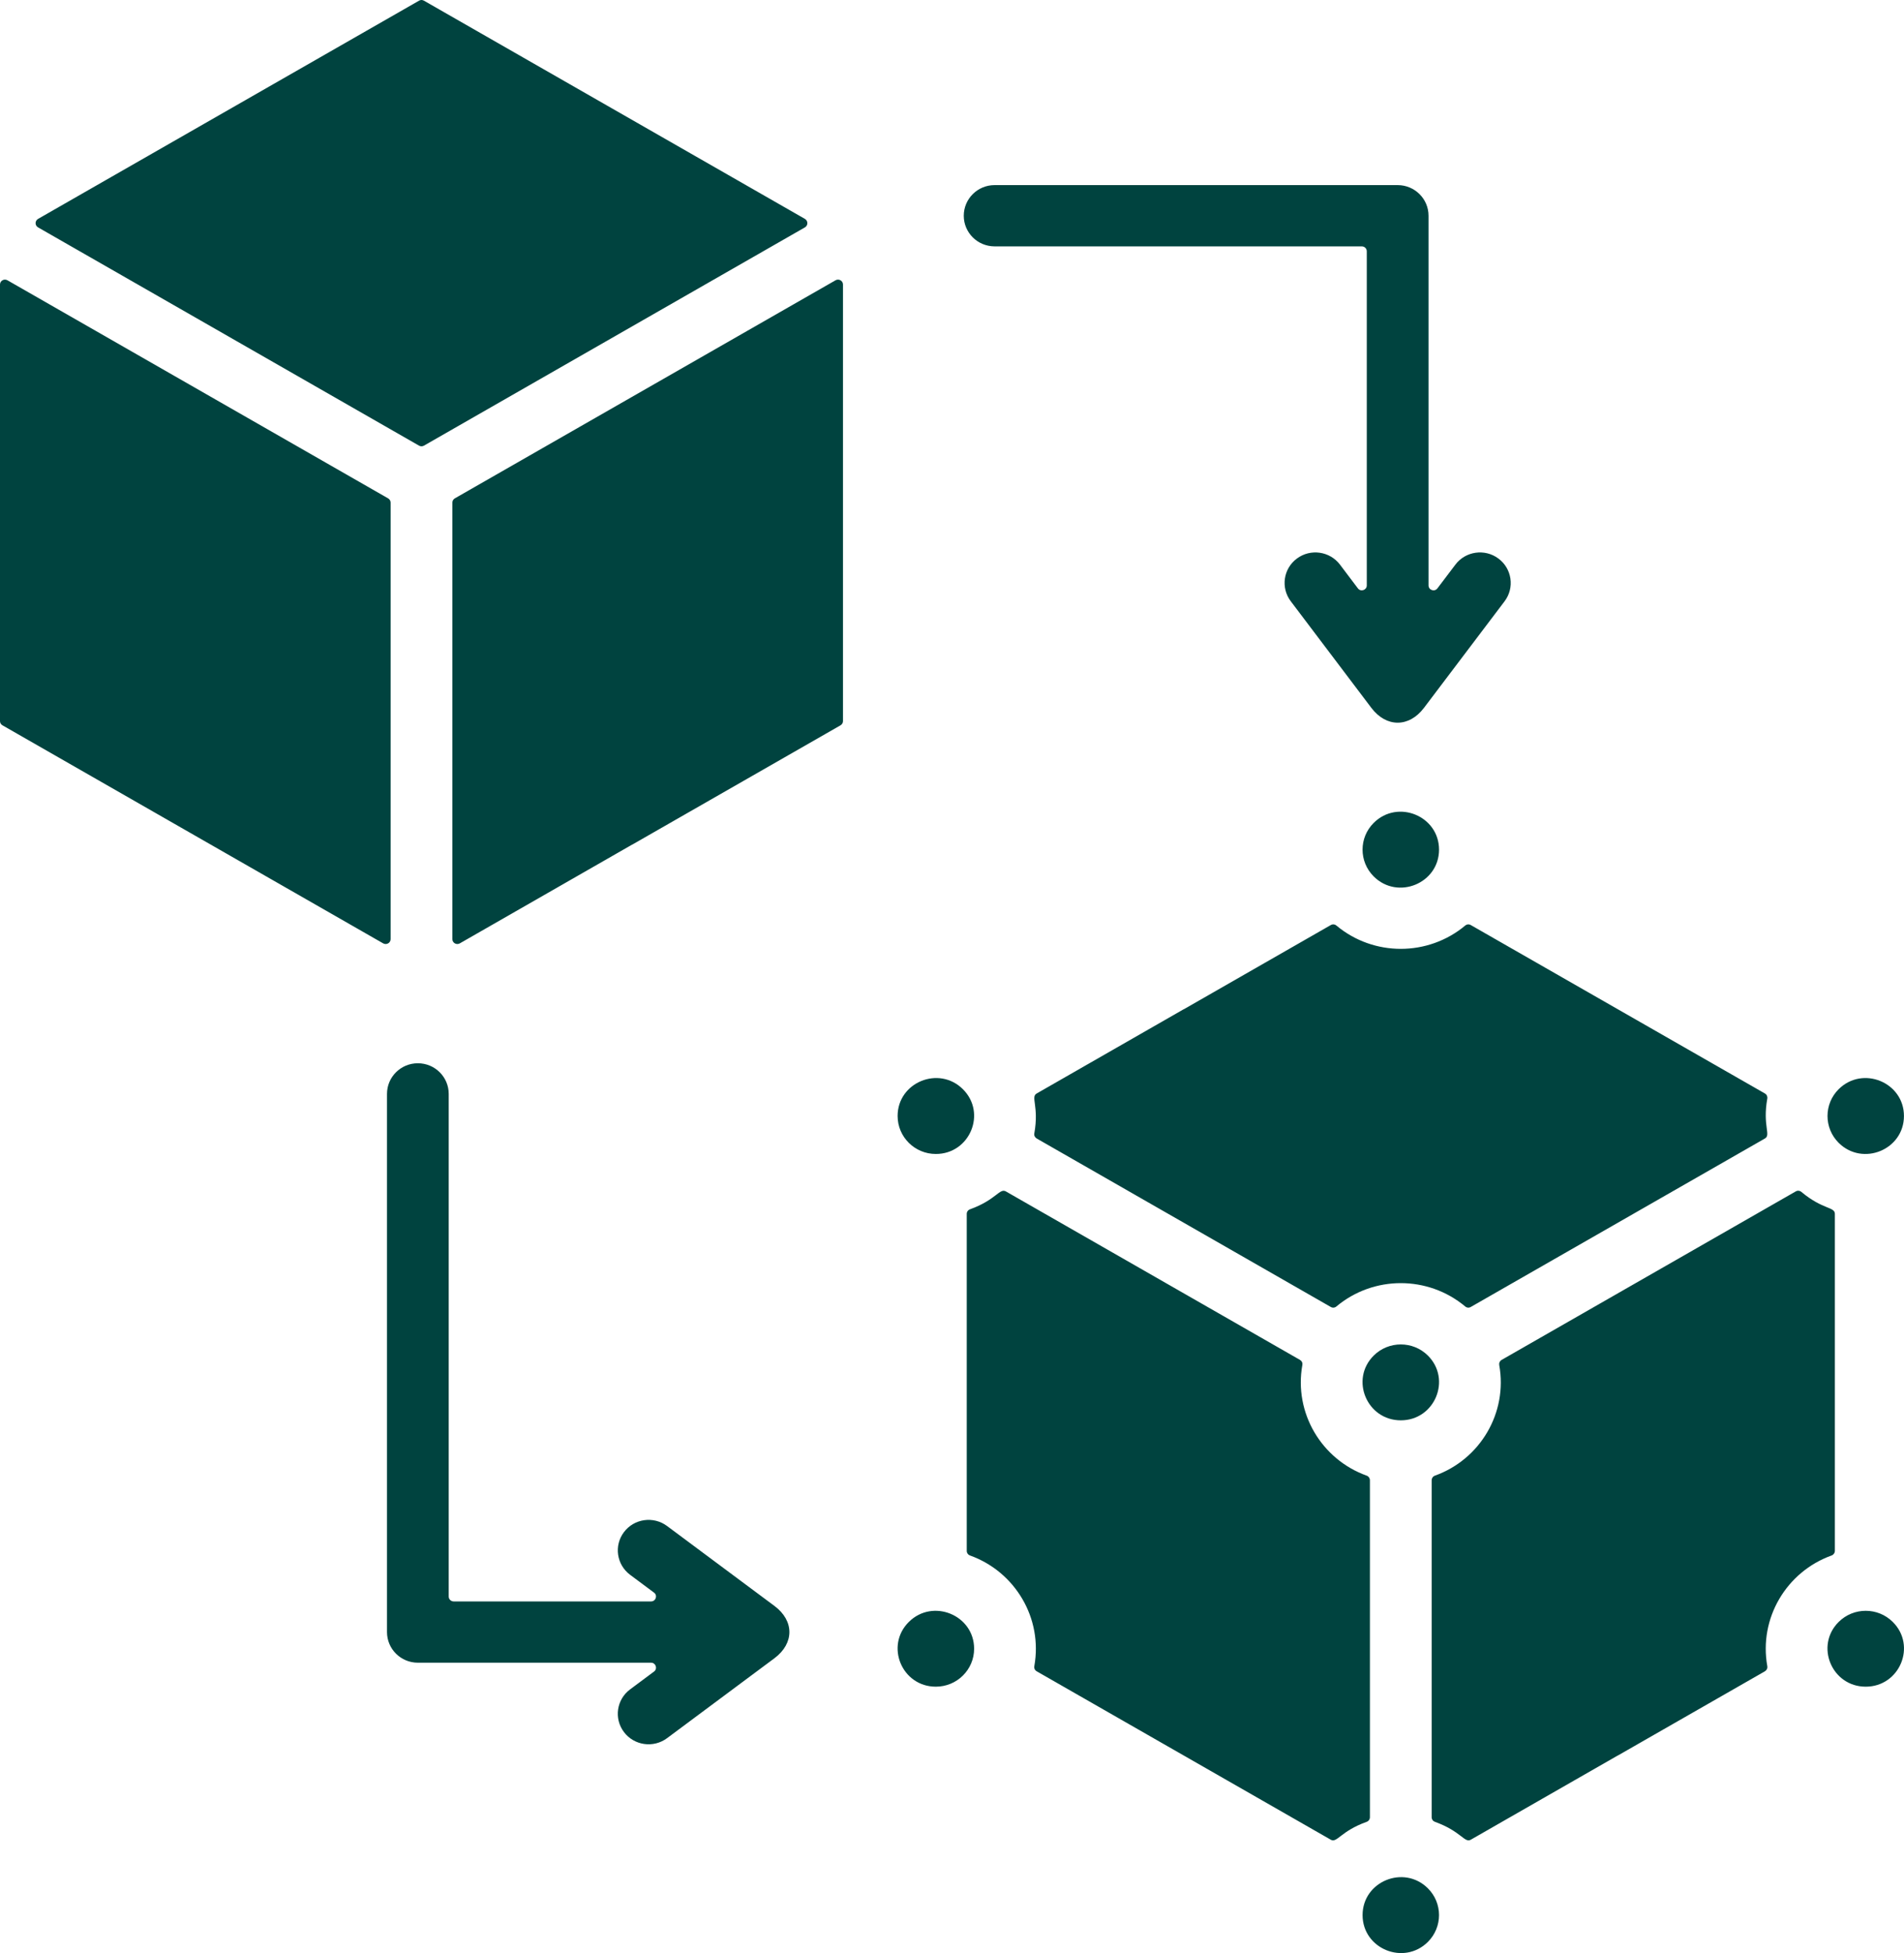 <svg width="39" height="40" viewBox="0 0 39 40" fill="none" xmlns="http://www.w3.org/2000/svg">
<path fill-rule="evenodd" clip-rule="evenodd" d="M29.811 11.564C30.019 11.288 30.414 11.232 30.692 11.439C30.971 11.646 31.027 12.038 30.819 12.314L29.167 14.498C28.861 14.902 28.396 14.902 28.09 14.498L26.439 12.314C26.23 12.038 26.286 11.646 26.565 11.439C26.843 11.232 27.238 11.288 27.447 11.564L27.814 12.05C27.872 12.127 27.996 12.086 27.996 11.99V5.147C27.996 5.091 27.951 5.046 27.895 5.046H20.373C20.024 5.046 19.741 4.765 19.741 4.419C19.741 4.072 20.024 3.791 20.373 3.791H28.628C28.978 3.791 29.261 4.072 29.261 4.419V11.99C29.261 12.086 29.385 12.127 29.443 12.05L29.811 11.564ZM8.684 9.127L16.487 4.657C16.554 4.619 16.554 4.522 16.487 4.483L8.684 0.014C8.652 -0.005 8.615 -0.005 8.583 0.014L0.78 4.483C0.712 4.522 0.712 4.619 0.78 4.657L8.583 9.127C8.615 9.145 8.652 9.145 8.684 9.127ZM9.266 10.294C9.266 10.258 9.284 10.226 9.316 10.207L17.115 5.74C17.182 5.702 17.267 5.75 17.267 5.827V14.768C17.267 14.805 17.248 14.836 17.216 14.855L12.951 17.298L12.95 17.297L9.418 19.321C9.35 19.359 9.266 19.311 9.266 19.234V10.294ZM8.001 19.234C8.001 19.311 7.917 19.359 7.849 19.321L0.051 14.855C0.018 14.836 0 14.805 0 14.768V5.827C0 5.75 0.084 5.702 0.152 5.74L7.95 10.207C7.982 10.226 8.001 10.258 8.001 10.294V19.234ZM19.953 33.767C19.953 33.077 19.107 32.73 18.616 33.218C18.124 33.706 18.473 34.544 19.169 34.544C19.602 34.544 19.953 34.196 19.953 33.767ZM37.662 23.406C38.154 23.894 38.999 23.547 38.999 22.856C38.999 22.166 38.154 21.819 37.662 22.307C37.357 22.61 37.357 23.102 37.662 23.406ZM37.662 33.218C37.171 33.706 37.52 34.544 38.216 34.544C38.912 34.544 39.262 33.706 38.77 33.218C38.464 32.914 37.968 32.914 37.662 33.218ZM29.392 37.312C29.351 37.297 29.325 37.261 29.325 37.218V30.317C29.325 30.274 29.351 30.237 29.392 30.222C30.319 29.889 30.885 28.936 30.709 27.956C30.702 27.913 30.721 27.873 30.759 27.851L36.782 24.401C36.819 24.379 36.864 24.383 36.898 24.411C37.335 24.777 37.584 24.713 37.584 24.861V31.762C37.584 31.805 37.558 31.842 37.517 31.857C36.59 32.19 36.024 33.144 36.2 34.124C36.207 34.167 36.188 34.207 36.151 34.229L33.139 35.954L33.138 35.953L30.127 37.678C29.998 37.752 29.93 37.506 29.392 37.312ZM29.247 38.673C28.755 38.185 27.91 38.532 27.91 39.222C27.91 39.913 28.755 40.26 29.247 39.772C29.552 39.468 29.552 38.976 29.247 38.673ZM28.139 27.762C27.647 28.25 27.997 29.089 28.693 29.089C29.389 29.089 29.738 28.25 29.247 27.762C28.941 27.459 28.445 27.459 28.139 27.762ZM26.627 27.851C26.665 27.873 26.684 27.913 26.676 27.956C26.501 28.936 27.067 29.889 27.994 30.222C28.035 30.237 28.06 30.274 28.06 30.317V37.218C28.06 37.261 28.035 37.297 27.994 37.312C27.456 37.505 27.388 37.752 27.258 37.678L21.235 34.229C21.197 34.207 21.178 34.167 21.186 34.124C21.362 33.144 20.796 32.19 19.869 31.857C19.828 31.842 19.802 31.805 19.802 31.762V24.861C19.802 24.818 19.828 24.782 19.869 24.767C20.406 24.573 20.474 24.327 20.604 24.401L26.627 27.851ZM28.139 17.951C28.631 18.439 29.476 18.092 29.476 17.401C29.476 16.711 28.631 16.364 28.139 16.852C27.833 17.155 27.833 17.647 28.139 17.951ZM21.235 23.317L27.258 26.767C27.296 26.789 27.341 26.785 27.374 26.757C28.135 26.12 29.25 26.12 30.012 26.757C30.045 26.785 30.09 26.789 30.127 26.767L36.151 23.317C36.28 23.243 36.1 23.059 36.2 22.499C36.207 22.457 36.188 22.416 36.151 22.395L30.127 18.946C30.09 18.924 30.045 18.928 30.012 18.956C29.25 19.592 28.135 19.592 27.374 18.956C27.341 18.928 27.296 18.924 27.258 18.946L24.247 20.671L24.247 20.669L21.235 22.395C21.105 22.469 21.286 22.653 21.186 23.213C21.178 23.255 21.198 23.295 21.235 23.317ZM19.169 23.634C19.866 23.634 20.215 22.795 19.723 22.307C19.232 21.819 18.386 22.166 18.386 22.856C18.386 23.286 18.737 23.634 19.169 23.634ZM12.907 32.253C12.629 32.046 12.572 31.654 12.781 31.378C12.989 31.102 13.384 31.046 13.663 31.253L15.864 32.891C16.271 33.195 16.271 33.656 15.864 33.961L13.663 35.599C13.384 35.806 12.989 35.75 12.781 35.474C12.572 35.198 12.628 34.806 12.907 34.599L13.397 34.234C13.474 34.176 13.433 34.053 13.336 34.053H8.559C8.21 34.053 7.927 33.772 7.927 33.426V22.403C7.927 22.057 8.21 21.776 8.559 21.776C8.908 21.776 9.191 22.057 9.191 22.403V32.698C9.191 32.753 9.237 32.798 9.293 32.798H13.336C13.433 32.798 13.474 32.675 13.397 32.618L12.907 32.253Z" fill="#00433F"/>
</svg>
